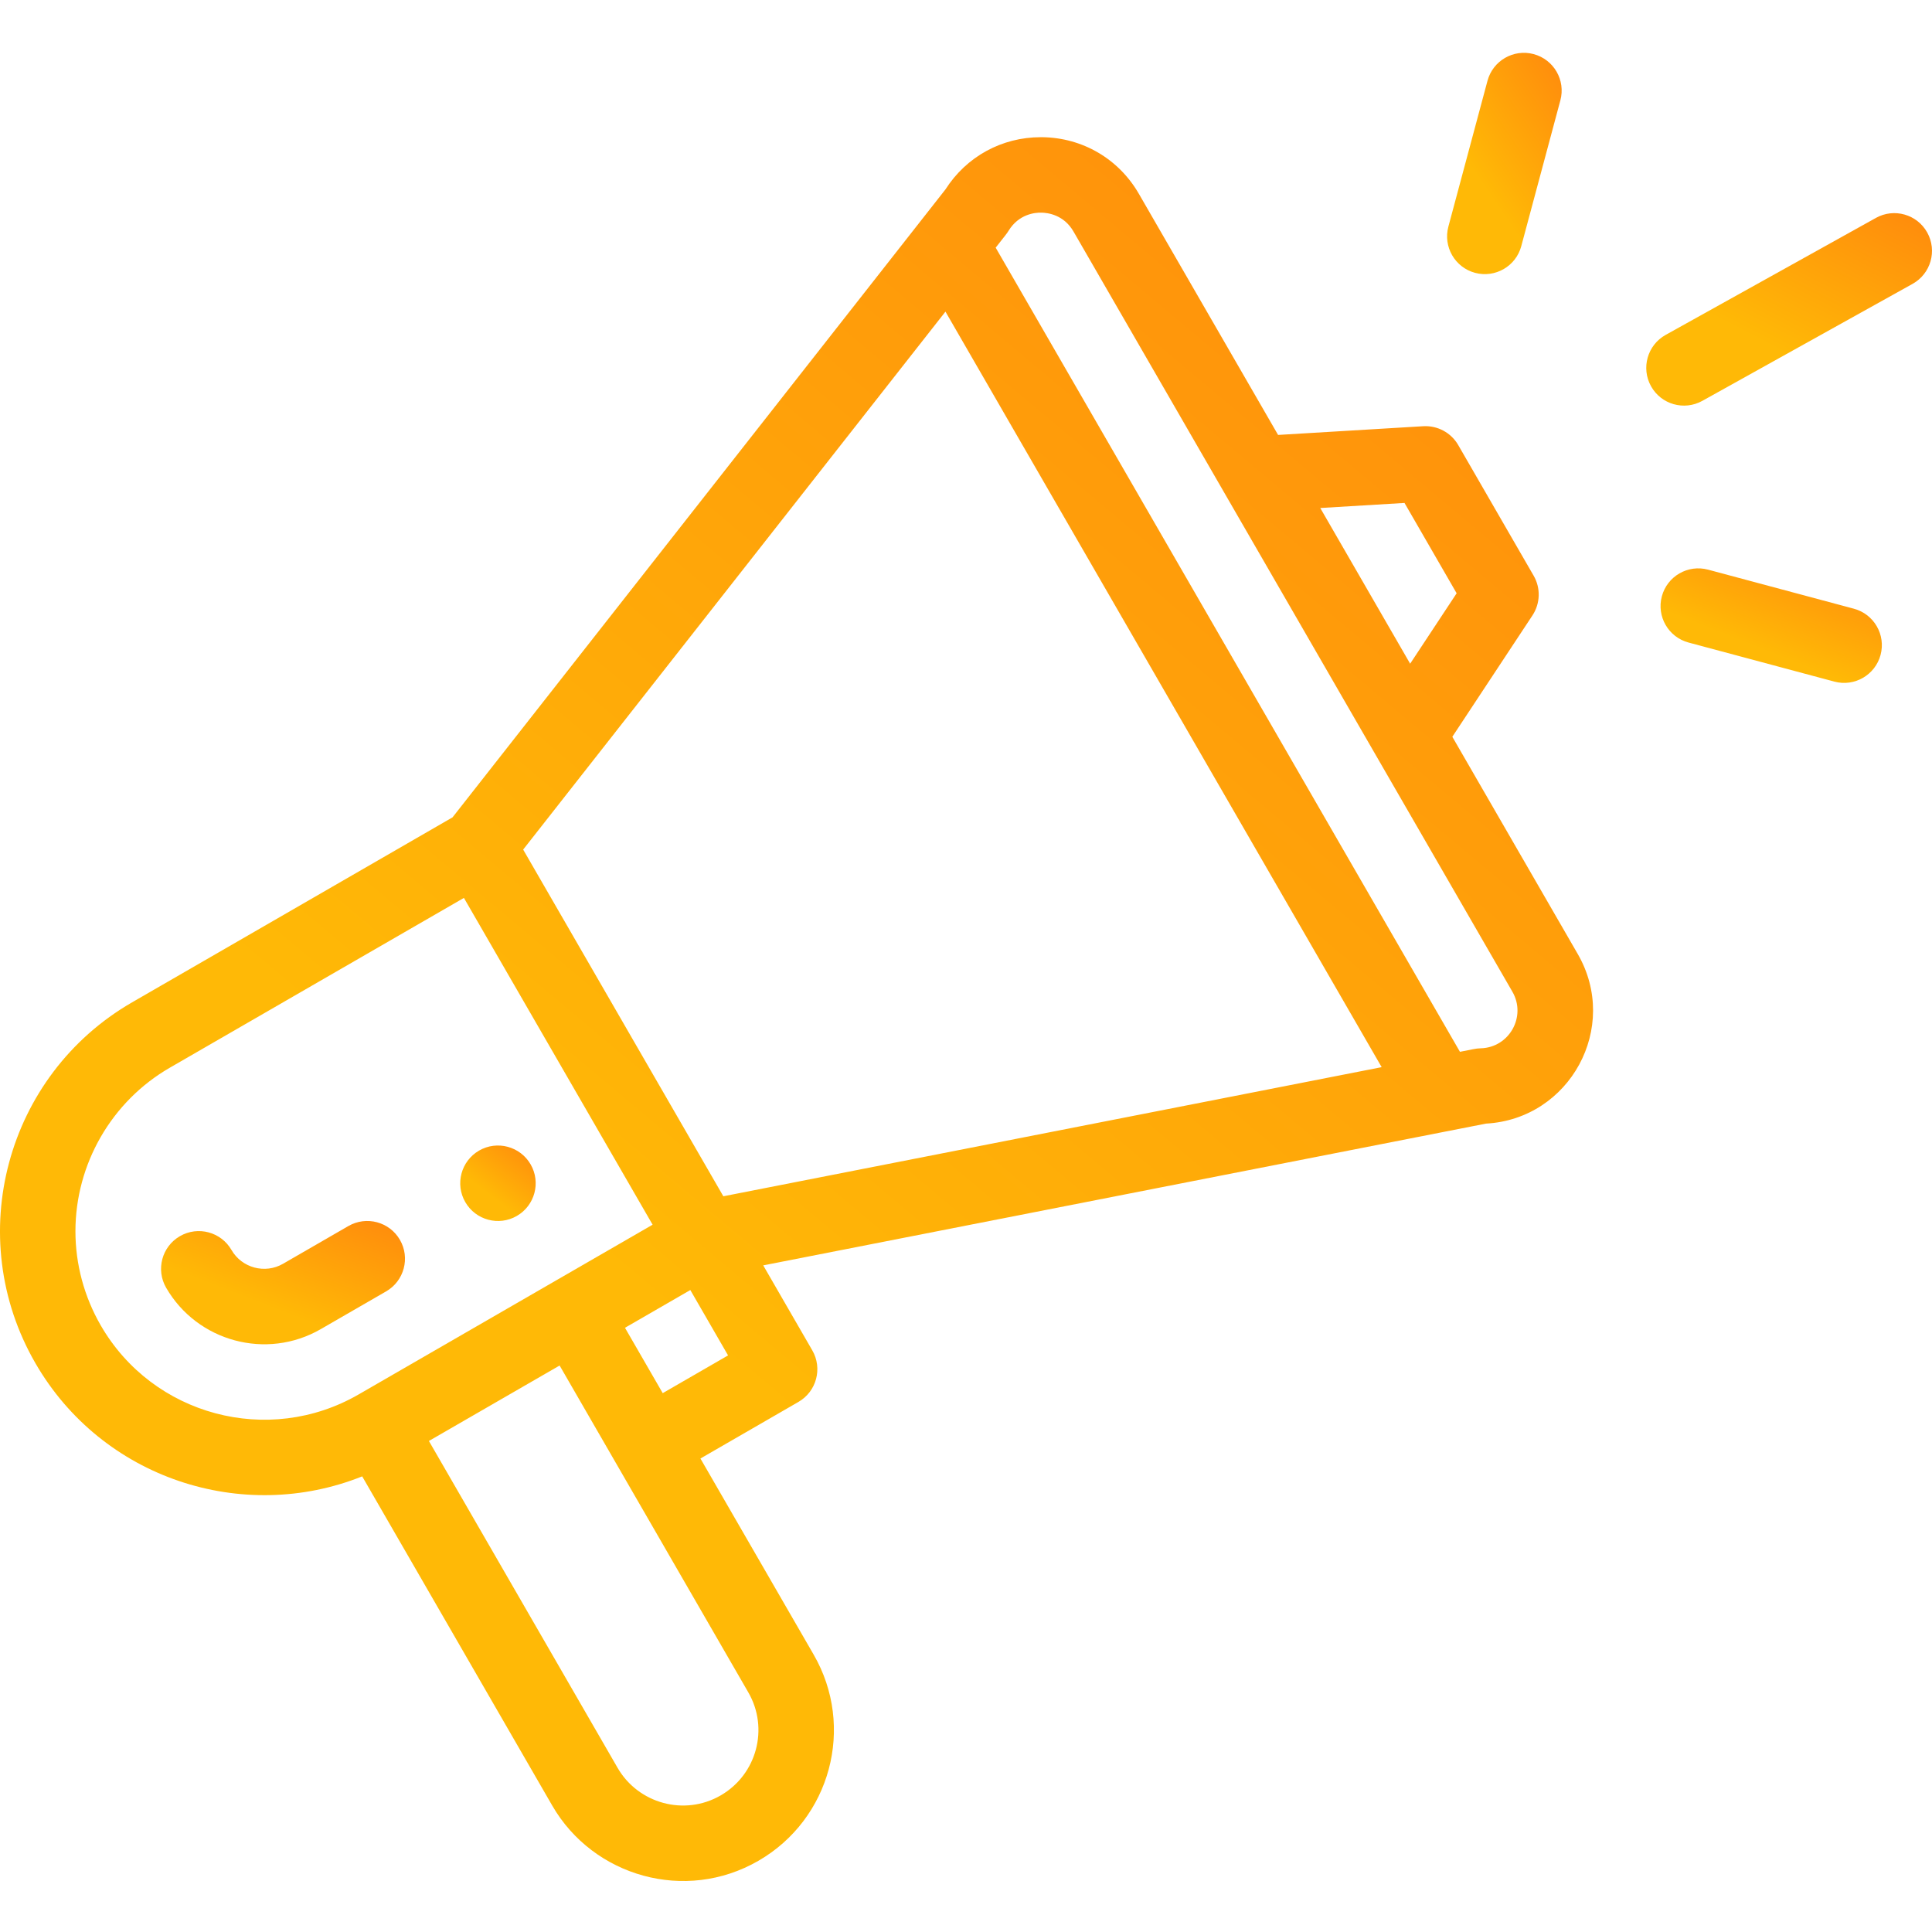 <svg width="90" height="90" viewBox="0 0 90 90" fill="none" xmlns="http://www.w3.org/2000/svg">
<path d="M24.076 56.643C24.916 56.158 25.204 55.082 24.719 54.242C24.234 53.402 23.159 53.113 22.318 53.598C21.478 54.084 21.189 55.16 21.675 55.999C22.16 56.84 23.235 57.128 24.076 56.643Z" fill="url(#paint0_linear)"/>
<path d="M16.872 68.775L25.724 84.109C27.635 87.421 31.932 88.647 35.33 86.683C38.692 84.74 39.848 80.443 37.903 77.078L32.629 67.943L37.196 65.306C38.037 64.82 38.325 63.745 37.84 62.905L35.554 58.946C35.826 58.893 37.618 58.541 69.223 52.342C73.13 52.13 75.471 47.856 73.497 44.44L67.655 34.322L71.388 28.668C71.755 28.111 71.777 27.396 71.444 26.82L67.928 20.73C67.595 20.154 66.963 19.816 66.3 19.855L59.538 20.261L53.052 9.027C52.113 7.4 50.43 6.415 48.551 6.391C48.529 6.391 48.507 6.391 48.484 6.391C46.669 6.391 45.021 7.294 44.044 8.822L21.081 38.075L6.153 46.693C0.281 50.082 -1.752 57.614 1.649 63.502C4.757 68.885 11.309 71.003 16.872 68.775ZM34.859 78.837C35.83 80.516 35.255 82.665 33.571 83.638C31.881 84.615 29.729 84.015 28.769 82.352L19.98 67.126L26.069 63.611C36.241 81.231 34.696 78.554 34.859 78.837ZM30.872 64.898L29.114 61.853L32.158 60.095L33.916 63.14L30.872 64.898ZM65.427 23.429L67.856 27.637L65.69 30.918L61.503 23.665L65.427 23.429ZM46.984 10.749C47.456 9.978 48.205 9.898 48.508 9.906C48.808 9.91 49.556 10.003 50.007 10.784L70.453 46.198C71.119 47.351 70.309 48.801 68.974 48.834C68.734 48.839 68.623 48.882 68.01 48.997L46.382 11.537C46.836 10.953 46.894 10.897 46.984 10.749ZM44.043 14.517L64.363 49.712L33.696 55.727L24.371 39.577L44.043 14.517ZM4.694 61.744C3.922 60.408 3.514 58.892 3.514 57.358C3.514 54.223 5.199 51.303 7.911 49.738L21.611 41.828L30.401 57.051L16.7 64.962C12.502 67.384 7.117 65.941 4.694 61.744Z" fill="url(#paint1_linear)"/>
<path d="M18.63 57.757C18.145 56.917 17.069 56.628 16.229 57.114L13.184 58.872C12.345 59.356 11.268 59.067 10.783 58.228C10.298 57.388 9.222 57.099 8.382 57.585C7.541 58.07 7.253 59.145 7.738 59.986C9.185 62.492 12.412 63.376 14.942 61.916L17.987 60.158C18.827 59.673 19.116 58.598 18.63 57.757Z" fill="url(#paint2_linear)"/>
<path d="M87.387 10.151L77.592 15.601C76.744 16.074 76.439 17.144 76.911 17.992C77.382 18.84 78.452 19.146 79.302 18.673L89.096 13.223C89.945 12.75 90.25 11.68 89.778 10.832C89.306 9.983 88.235 9.678 87.387 10.151Z" fill="url(#paint3_linear)"/>
<path d="M86.36 28.356L79.569 26.537C78.63 26.285 77.666 26.842 77.415 27.78C77.164 28.718 77.721 29.681 78.659 29.932L85.451 31.752C86.394 32.005 87.354 31.44 87.604 30.509C87.855 29.571 87.298 28.607 86.36 28.356Z" fill="url(#paint4_linear)"/>
<path d="M69.293 3.764L67.471 10.556C67.22 11.495 67.776 12.458 68.714 12.71C69.651 12.96 70.615 12.406 70.867 11.467L72.688 4.675C72.94 3.737 72.383 2.773 71.445 2.521C70.508 2.27 69.544 2.826 69.293 3.764Z" fill="url(#paint5_linear)"/>
<defs>
<linearGradient id="paint0_linear" x1="24.736" y1="52.556" x2="22.52" y2="55.447" gradientUnits="userSpaceOnUse">
<stop stop-color="#FF820E"/>
<stop offset="1" stop-color="#FFB906"/>
</linearGradient>
<linearGradient id="paint1_linear" x1="69.598" y1="-12.264" x2="17.364" y2="49.973" gradientUnits="userSpaceOnUse">
<stop stop-color="#FF820E"/>
<stop offset="1" stop-color="#FFB906"/>
</linearGradient>
<linearGradient id="paint2_linear" x1="18.159" y1="55.559" x2="15.632" y2="62.08" gradientUnits="userSpaceOnUse">
<stop stop-color="#FF820E"/>
<stop offset="1" stop-color="#FFB906"/>
</linearGradient>
<linearGradient id="paint3_linear" x1="89.172" y1="7.869" x2="84.398" y2="17.113" gradientUnits="userSpaceOnUse">
<stop stop-color="#FF820E"/>
<stop offset="1" stop-color="#FFB906"/>
</linearGradient>
<linearGradient id="paint4_linear" x1="87.023" y1="25.251" x2="84.634" y2="31.271" gradientUnits="userSpaceOnUse">
<stop stop-color="#FF820E"/>
<stop offset="1" stop-color="#FFB906"/>
</linearGradient>
<linearGradient id="paint5_linear" x1="72.417" y1="0.094" x2="66.173" y2="4.31" gradientUnits="userSpaceOnUse">
<stop stop-color="#FF820E"/>
<stop offset="1" stop-color="#FFB906"/>
</linearGradient>
</defs>
</svg>
